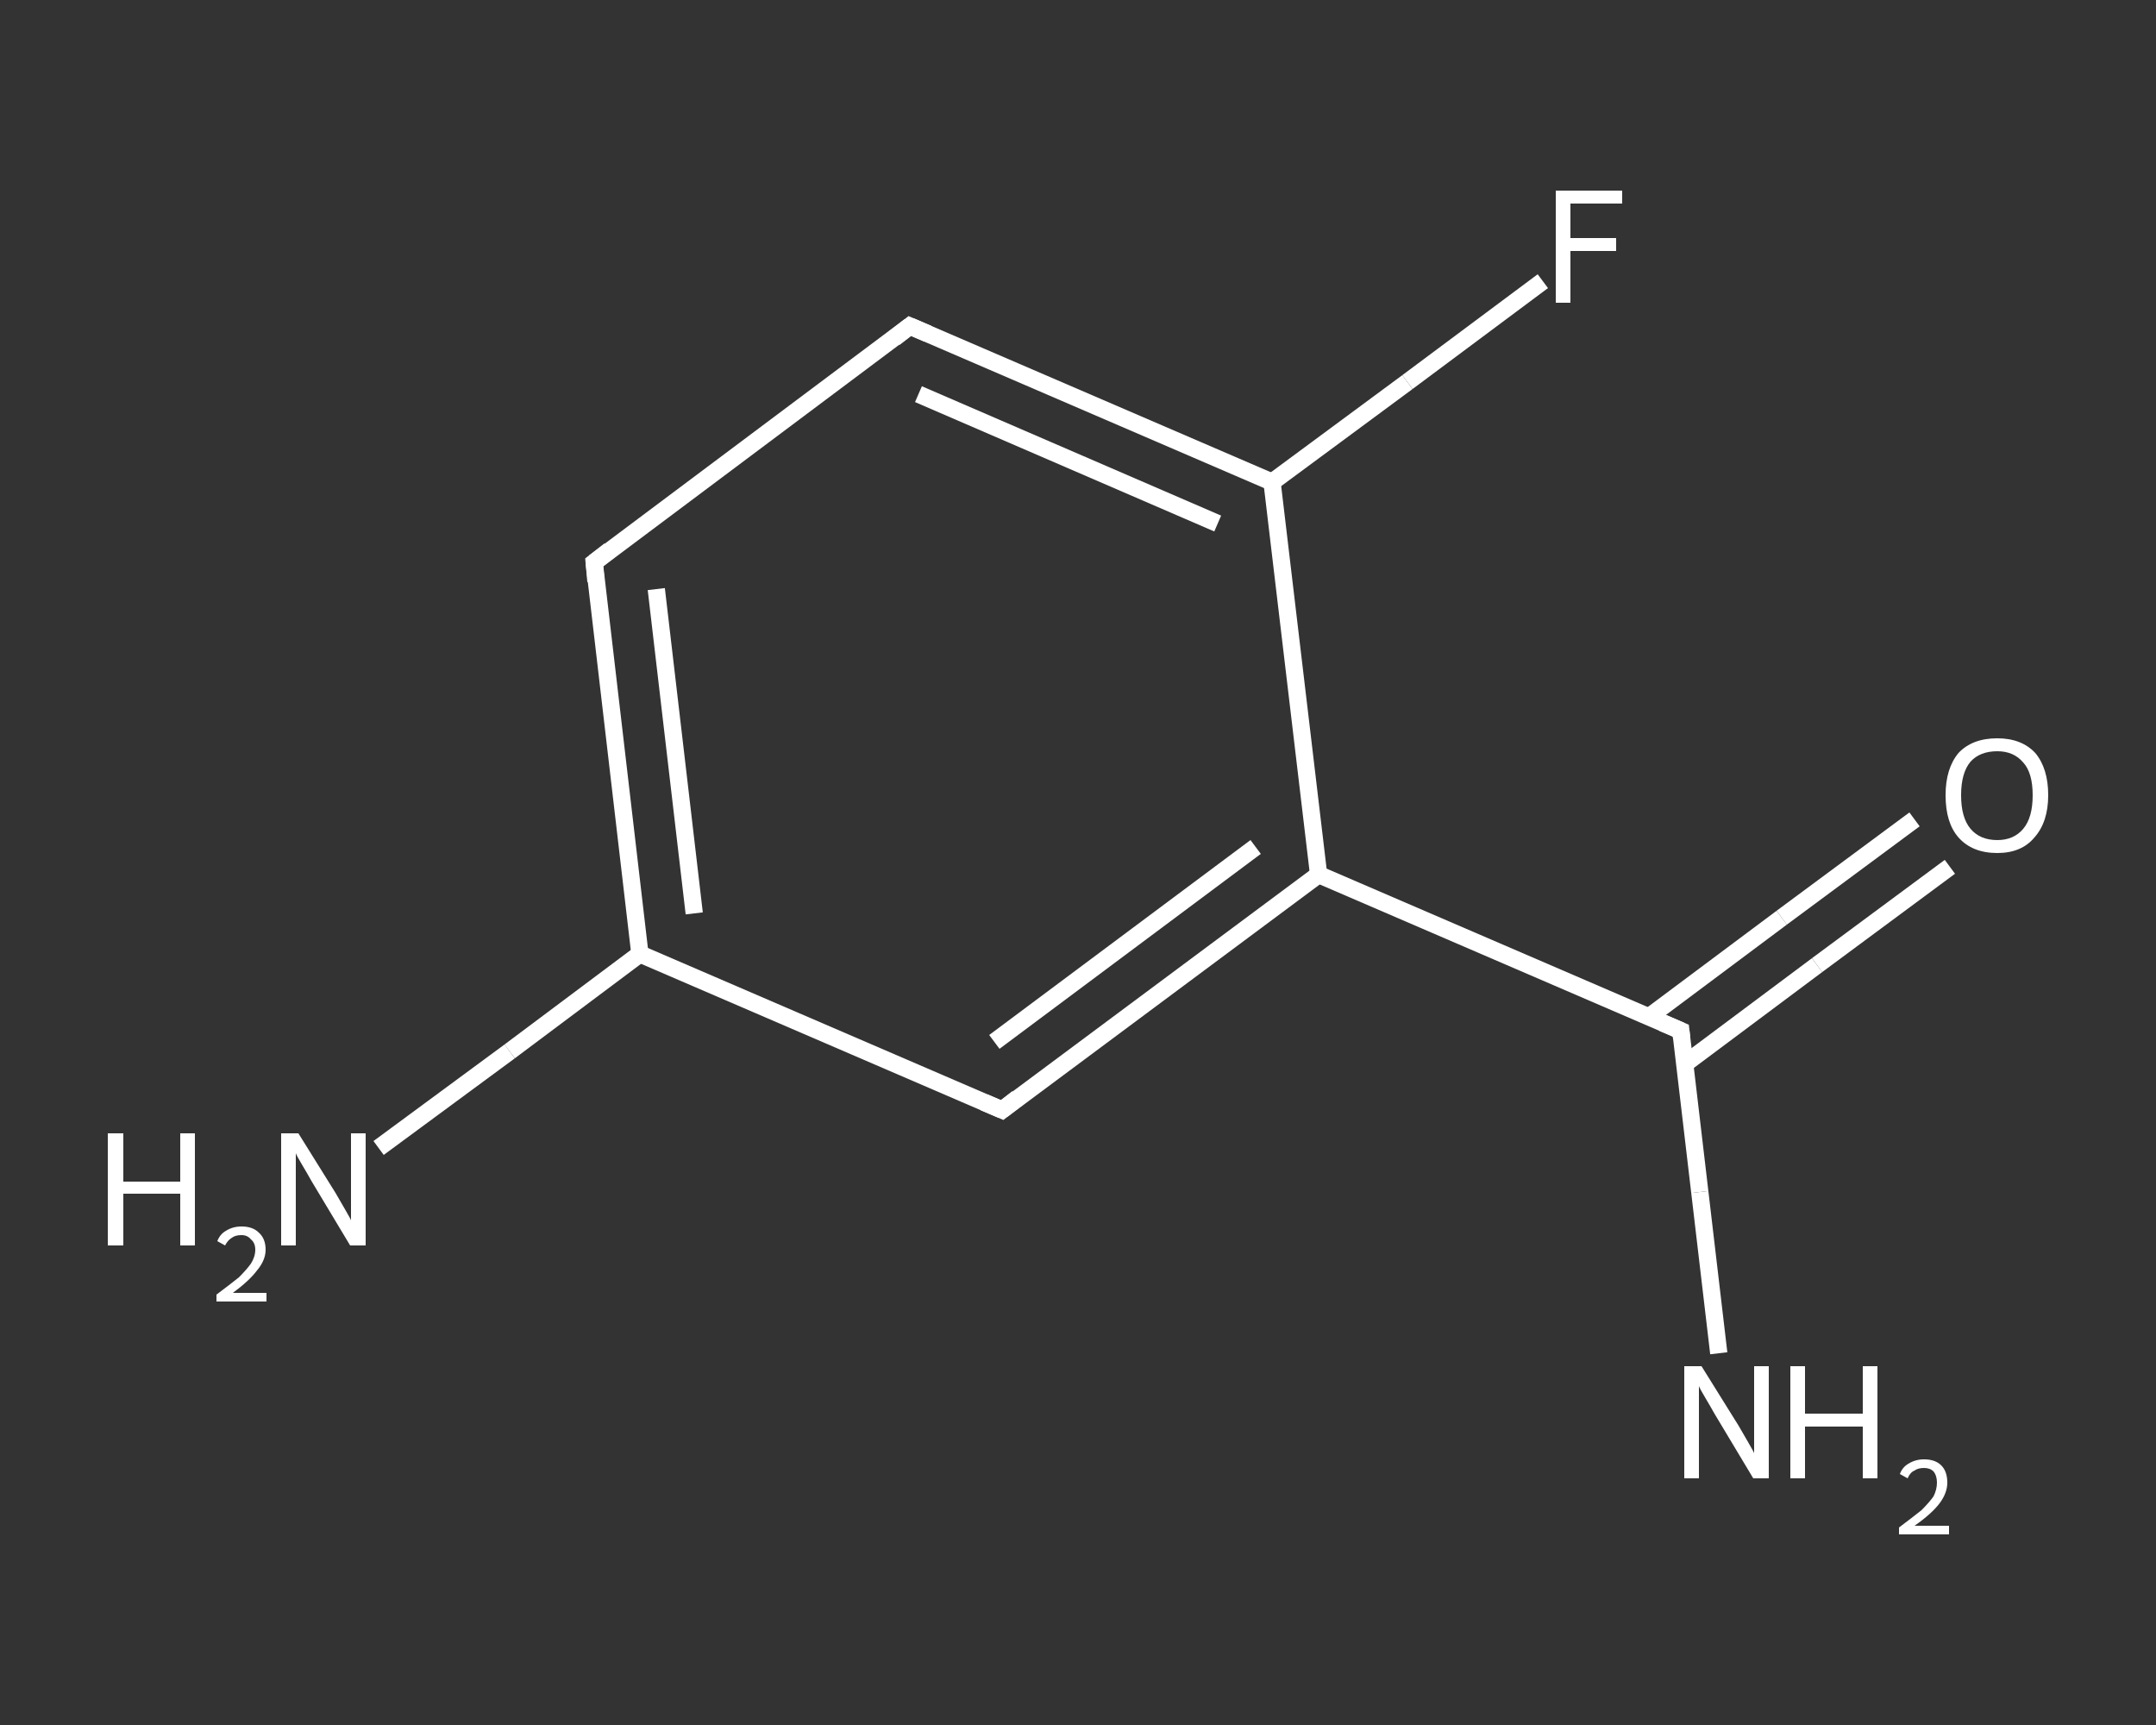 <?xml version='1.0' encoding='iso-8859-1'?>
<svg version='1.1' baseProfile='full'
              xmlns='http://www.w3.org/2000/svg'
                      xmlns:rdkit='http://www.rdkit.org/xml'
                      xmlns:xlink='http://www.w3.org/1999/xlink'
                  xml:space='preserve'
width='250px' height='200px' viewBox='0 0 250 200'>
<rect x="0" y="0" width="250" height="200" fill="#333333" stroke="none"/>
<!-- END OF HEADER -->
<rect style='opacity:1.0;fill:transparent;stroke:none' width='250.0' height='200.0' x='0.0' y='0.0'> </rect>
<path class='bond-0 atom-0 atom-1' d='M 199.3,156.9 L 197.1,138.2' style='fill:none;fill-rule:evenodd;stroke:#FFFFFF;stroke-width:2.0px;stroke-linecap:butt;stroke-linejoin:miter;stroke-opacity:1' />
<path class='bond-0 atom-0 atom-1' d='M 197.1,138.2 L 194.9,119.5' style='fill:none;fill-rule:evenodd;stroke:#FFFFFF;stroke-width:2.0px;stroke-linecap:butt;stroke-linejoin:miter;stroke-opacity:1' />
<path class='bond-1 atom-1 atom-2' d='M 195.3,123.4 L 210.7,111.9' style='fill:none;fill-rule:evenodd;stroke:#FFFFFF;stroke-width:2.0px;stroke-linecap:butt;stroke-linejoin:miter;stroke-opacity:1' />
<path class='bond-1 atom-1 atom-2' d='M 210.7,111.9 L 226.1,100.5' style='fill:none;fill-rule:evenodd;stroke:#FFFFFF;stroke-width:2.0px;stroke-linecap:butt;stroke-linejoin:miter;stroke-opacity:1' />
<path class='bond-1 atom-1 atom-2' d='M 191.2,117.9 L 206.6,106.4' style='fill:none;fill-rule:evenodd;stroke:#FFFFFF;stroke-width:2.0px;stroke-linecap:butt;stroke-linejoin:miter;stroke-opacity:1' />
<path class='bond-1 atom-1 atom-2' d='M 206.6,106.4 L 222.0,95.0' style='fill:none;fill-rule:evenodd;stroke:#FFFFFF;stroke-width:2.0px;stroke-linecap:butt;stroke-linejoin:miter;stroke-opacity:1' />
<path class='bond-2 atom-1 atom-3' d='M 194.9,119.5 L 152.9,101.4' style='fill:none;fill-rule:evenodd;stroke:#FFFFFF;stroke-width:2.0px;stroke-linecap:butt;stroke-linejoin:miter;stroke-opacity:1' />
<path class='bond-3 atom-3 atom-4' d='M 152.9,101.4 L 116.2,128.7' style='fill:none;fill-rule:evenodd;stroke:#FFFFFF;stroke-width:2.0px;stroke-linecap:butt;stroke-linejoin:miter;stroke-opacity:1' />
<path class='bond-3 atom-3 atom-4' d='M 145.6,98.2 L 115.3,120.8' style='fill:none;fill-rule:evenodd;stroke:#FFFFFF;stroke-width:2.0px;stroke-linecap:butt;stroke-linejoin:miter;stroke-opacity:1' />
<path class='bond-4 atom-4 atom-5' d='M 116.2,128.7 L 74.2,110.6' style='fill:none;fill-rule:evenodd;stroke:#FFFFFF;stroke-width:2.0px;stroke-linecap:butt;stroke-linejoin:miter;stroke-opacity:1' />
<path class='bond-5 atom-5 atom-6' d='M 74.2,110.6 L 59.1,121.9' style='fill:none;fill-rule:evenodd;stroke:#FFFFFF;stroke-width:2.0px;stroke-linecap:butt;stroke-linejoin:miter;stroke-opacity:1' />
<path class='bond-5 atom-5 atom-6' d='M 59.1,121.9 L 43.9,133.1' style='fill:none;fill-rule:evenodd;stroke:#FFFFFF;stroke-width:2.0px;stroke-linecap:butt;stroke-linejoin:miter;stroke-opacity:1' />
<path class='bond-6 atom-5 atom-7' d='M 74.2,110.6 L 68.9,65.2' style='fill:none;fill-rule:evenodd;stroke:#FFFFFF;stroke-width:2.0px;stroke-linecap:butt;stroke-linejoin:miter;stroke-opacity:1' />
<path class='bond-6 atom-5 atom-7' d='M 80.5,105.9 L 76.1,68.3' style='fill:none;fill-rule:evenodd;stroke:#FFFFFF;stroke-width:2.0px;stroke-linecap:butt;stroke-linejoin:miter;stroke-opacity:1' />
<path class='bond-7 atom-7 atom-8' d='M 68.9,65.2 L 105.5,37.8' style='fill:none;fill-rule:evenodd;stroke:#FFFFFF;stroke-width:2.0px;stroke-linecap:butt;stroke-linejoin:miter;stroke-opacity:1' />
<path class='bond-8 atom-8 atom-9' d='M 105.5,37.8 L 147.5,55.9' style='fill:none;fill-rule:evenodd;stroke:#FFFFFF;stroke-width:2.0px;stroke-linecap:butt;stroke-linejoin:miter;stroke-opacity:1' />
<path class='bond-8 atom-8 atom-9' d='M 106.5,45.7 L 141.2,60.7' style='fill:none;fill-rule:evenodd;stroke:#FFFFFF;stroke-width:2.0px;stroke-linecap:butt;stroke-linejoin:miter;stroke-opacity:1' />
<path class='bond-9 atom-9 atom-10' d='M 147.5,55.9 L 163.2,44.3' style='fill:none;fill-rule:evenodd;stroke:#FFFFFF;stroke-width:2.0px;stroke-linecap:butt;stroke-linejoin:miter;stroke-opacity:1' />
<path class='bond-9 atom-9 atom-10' d='M 163.2,44.3 L 178.9,32.6' style='fill:none;fill-rule:evenodd;stroke:#FFFFFF;stroke-width:2.0px;stroke-linecap:butt;stroke-linejoin:miter;stroke-opacity:1' />
<path class='bond-10 atom-9 atom-3' d='M 147.5,55.9 L 152.9,101.4' style='fill:none;fill-rule:evenodd;stroke:#FFFFFF;stroke-width:2.0px;stroke-linecap:butt;stroke-linejoin:miter;stroke-opacity:1' />
<path d='M 195.0,120.4 L 194.9,119.5 L 192.8,118.6' style='fill:none;stroke:#FFFFFF;stroke-width:2.0px;stroke-linecap:butt;stroke-linejoin:miter;stroke-opacity:1;' />
<path d='M 118.0,127.3 L 116.2,128.7 L 114.1,127.8' style='fill:none;stroke:#FFFFFF;stroke-width:2.0px;stroke-linecap:butt;stroke-linejoin:miter;stroke-opacity:1;' />
<path d='M 69.1,67.4 L 68.9,65.2 L 70.7,63.8' style='fill:none;stroke:#FFFFFF;stroke-width:2.0px;stroke-linecap:butt;stroke-linejoin:miter;stroke-opacity:1;' />
<path d='M 103.7,39.2 L 105.5,37.8 L 107.6,38.7' style='fill:none;stroke:#FFFFFF;stroke-width:2.0px;stroke-linecap:butt;stroke-linejoin:miter;stroke-opacity:1;' />
<path class='atom-0' d='M 197.3 158.4
L 201.6 165.3
Q 202.0 166.0, 202.7 167.2
Q 203.4 168.4, 203.4 168.5
L 203.4 158.4
L 205.1 158.4
L 205.1 171.4
L 203.3 171.4
L 198.8 163.9
Q 198.3 163.0, 197.7 162.0
Q 197.1 161.0, 197.0 160.7
L 197.0 171.4
L 195.3 171.4
L 195.3 158.4
L 197.3 158.4
' fill='#FFFFFF'/>
<path class='atom-0' d='M 207.6 158.4
L 209.3 158.4
L 209.3 163.9
L 216.0 163.9
L 216.0 158.4
L 217.7 158.4
L 217.7 171.4
L 216.0 171.4
L 216.0 165.4
L 209.3 165.4
L 209.3 171.4
L 207.6 171.4
L 207.6 158.4
' fill='#FFFFFF'/>
<path class='atom-0' d='M 220.3 170.9
Q 220.6 170.1, 221.3 169.7
Q 222.1 169.2, 223.1 169.2
Q 224.4 169.2, 225.1 169.9
Q 225.8 170.6, 225.8 171.9
Q 225.8 173.1, 224.9 174.3
Q 224.0 175.5, 222.0 176.9
L 226.0 176.9
L 226.0 177.9
L 220.2 177.9
L 220.2 177.1
Q 221.8 175.9, 222.8 175.1
Q 223.7 174.2, 224.2 173.5
Q 224.6 172.7, 224.6 171.9
Q 224.6 171.1, 224.2 170.6
Q 223.8 170.2, 223.1 170.2
Q 222.4 170.2, 222.0 170.5
Q 221.5 170.7, 221.2 171.4
L 220.3 170.9
' fill='#FFFFFF'/>
<path class='atom-2' d='M 225.6 92.2
Q 225.6 89.1, 227.1 87.3
Q 228.7 85.6, 231.6 85.6
Q 234.4 85.6, 236.0 87.3
Q 237.5 89.1, 237.5 92.2
Q 237.5 95.3, 235.9 97.1
Q 234.4 98.9, 231.6 98.9
Q 228.7 98.9, 227.1 97.1
Q 225.6 95.4, 225.6 92.2
M 231.6 97.4
Q 233.5 97.4, 234.6 96.1
Q 235.7 94.8, 235.7 92.2
Q 235.7 89.6, 234.6 88.4
Q 233.5 87.1, 231.6 87.1
Q 229.6 87.1, 228.5 88.3
Q 227.4 89.6, 227.4 92.2
Q 227.4 94.8, 228.5 96.1
Q 229.6 97.4, 231.6 97.4
' fill='#FFFFFF'/>
<path class='atom-6' d='M 12.5 131.4
L 14.3 131.4
L 14.3 137.0
L 20.9 137.0
L 20.9 131.4
L 22.6 131.4
L 22.6 144.4
L 20.9 144.4
L 20.9 138.4
L 14.3 138.4
L 14.3 144.4
L 12.5 144.4
L 12.5 131.4
' fill='#FFFFFF'/>
<path class='atom-6' d='M 25.2 143.9
Q 25.5 143.1, 26.2 142.7
Q 27.0 142.2, 28.0 142.2
Q 29.3 142.2, 30.0 142.9
Q 30.8 143.6, 30.8 144.9
Q 30.8 146.1, 29.8 147.3
Q 28.9 148.5, 27.0 149.9
L 30.9 149.9
L 30.9 150.9
L 25.1 150.9
L 25.1 150.1
Q 26.7 148.9, 27.7 148.1
Q 28.6 147.2, 29.1 146.5
Q 29.6 145.7, 29.6 144.9
Q 29.6 144.1, 29.1 143.7
Q 28.7 143.2, 28.0 143.2
Q 27.3 143.2, 26.9 143.5
Q 26.4 143.8, 26.1 144.4
L 25.2 143.9
' fill='#FFFFFF'/>
<path class='atom-6' d='M 34.6 131.4
L 38.9 138.3
Q 39.3 139.0, 40.0 140.2
Q 40.7 141.4, 40.7 141.5
L 40.7 131.4
L 42.4 131.4
L 42.4 144.4
L 40.6 144.4
L 36.1 136.9
Q 35.6 136.0, 35.0 135.0
Q 34.4 134.0, 34.3 133.7
L 34.3 144.4
L 32.6 144.4
L 32.6 131.4
L 34.6 131.4
' fill='#FFFFFF'/>
<path class='atom-10' d='M 180.4 22.1
L 188.1 22.1
L 188.1 23.6
L 182.1 23.6
L 182.1 27.6
L 187.4 27.6
L 187.4 29.1
L 182.1 29.1
L 182.1 35.1
L 180.4 35.1
L 180.4 22.1
' fill='#FFFFFF'/>
</svg>
